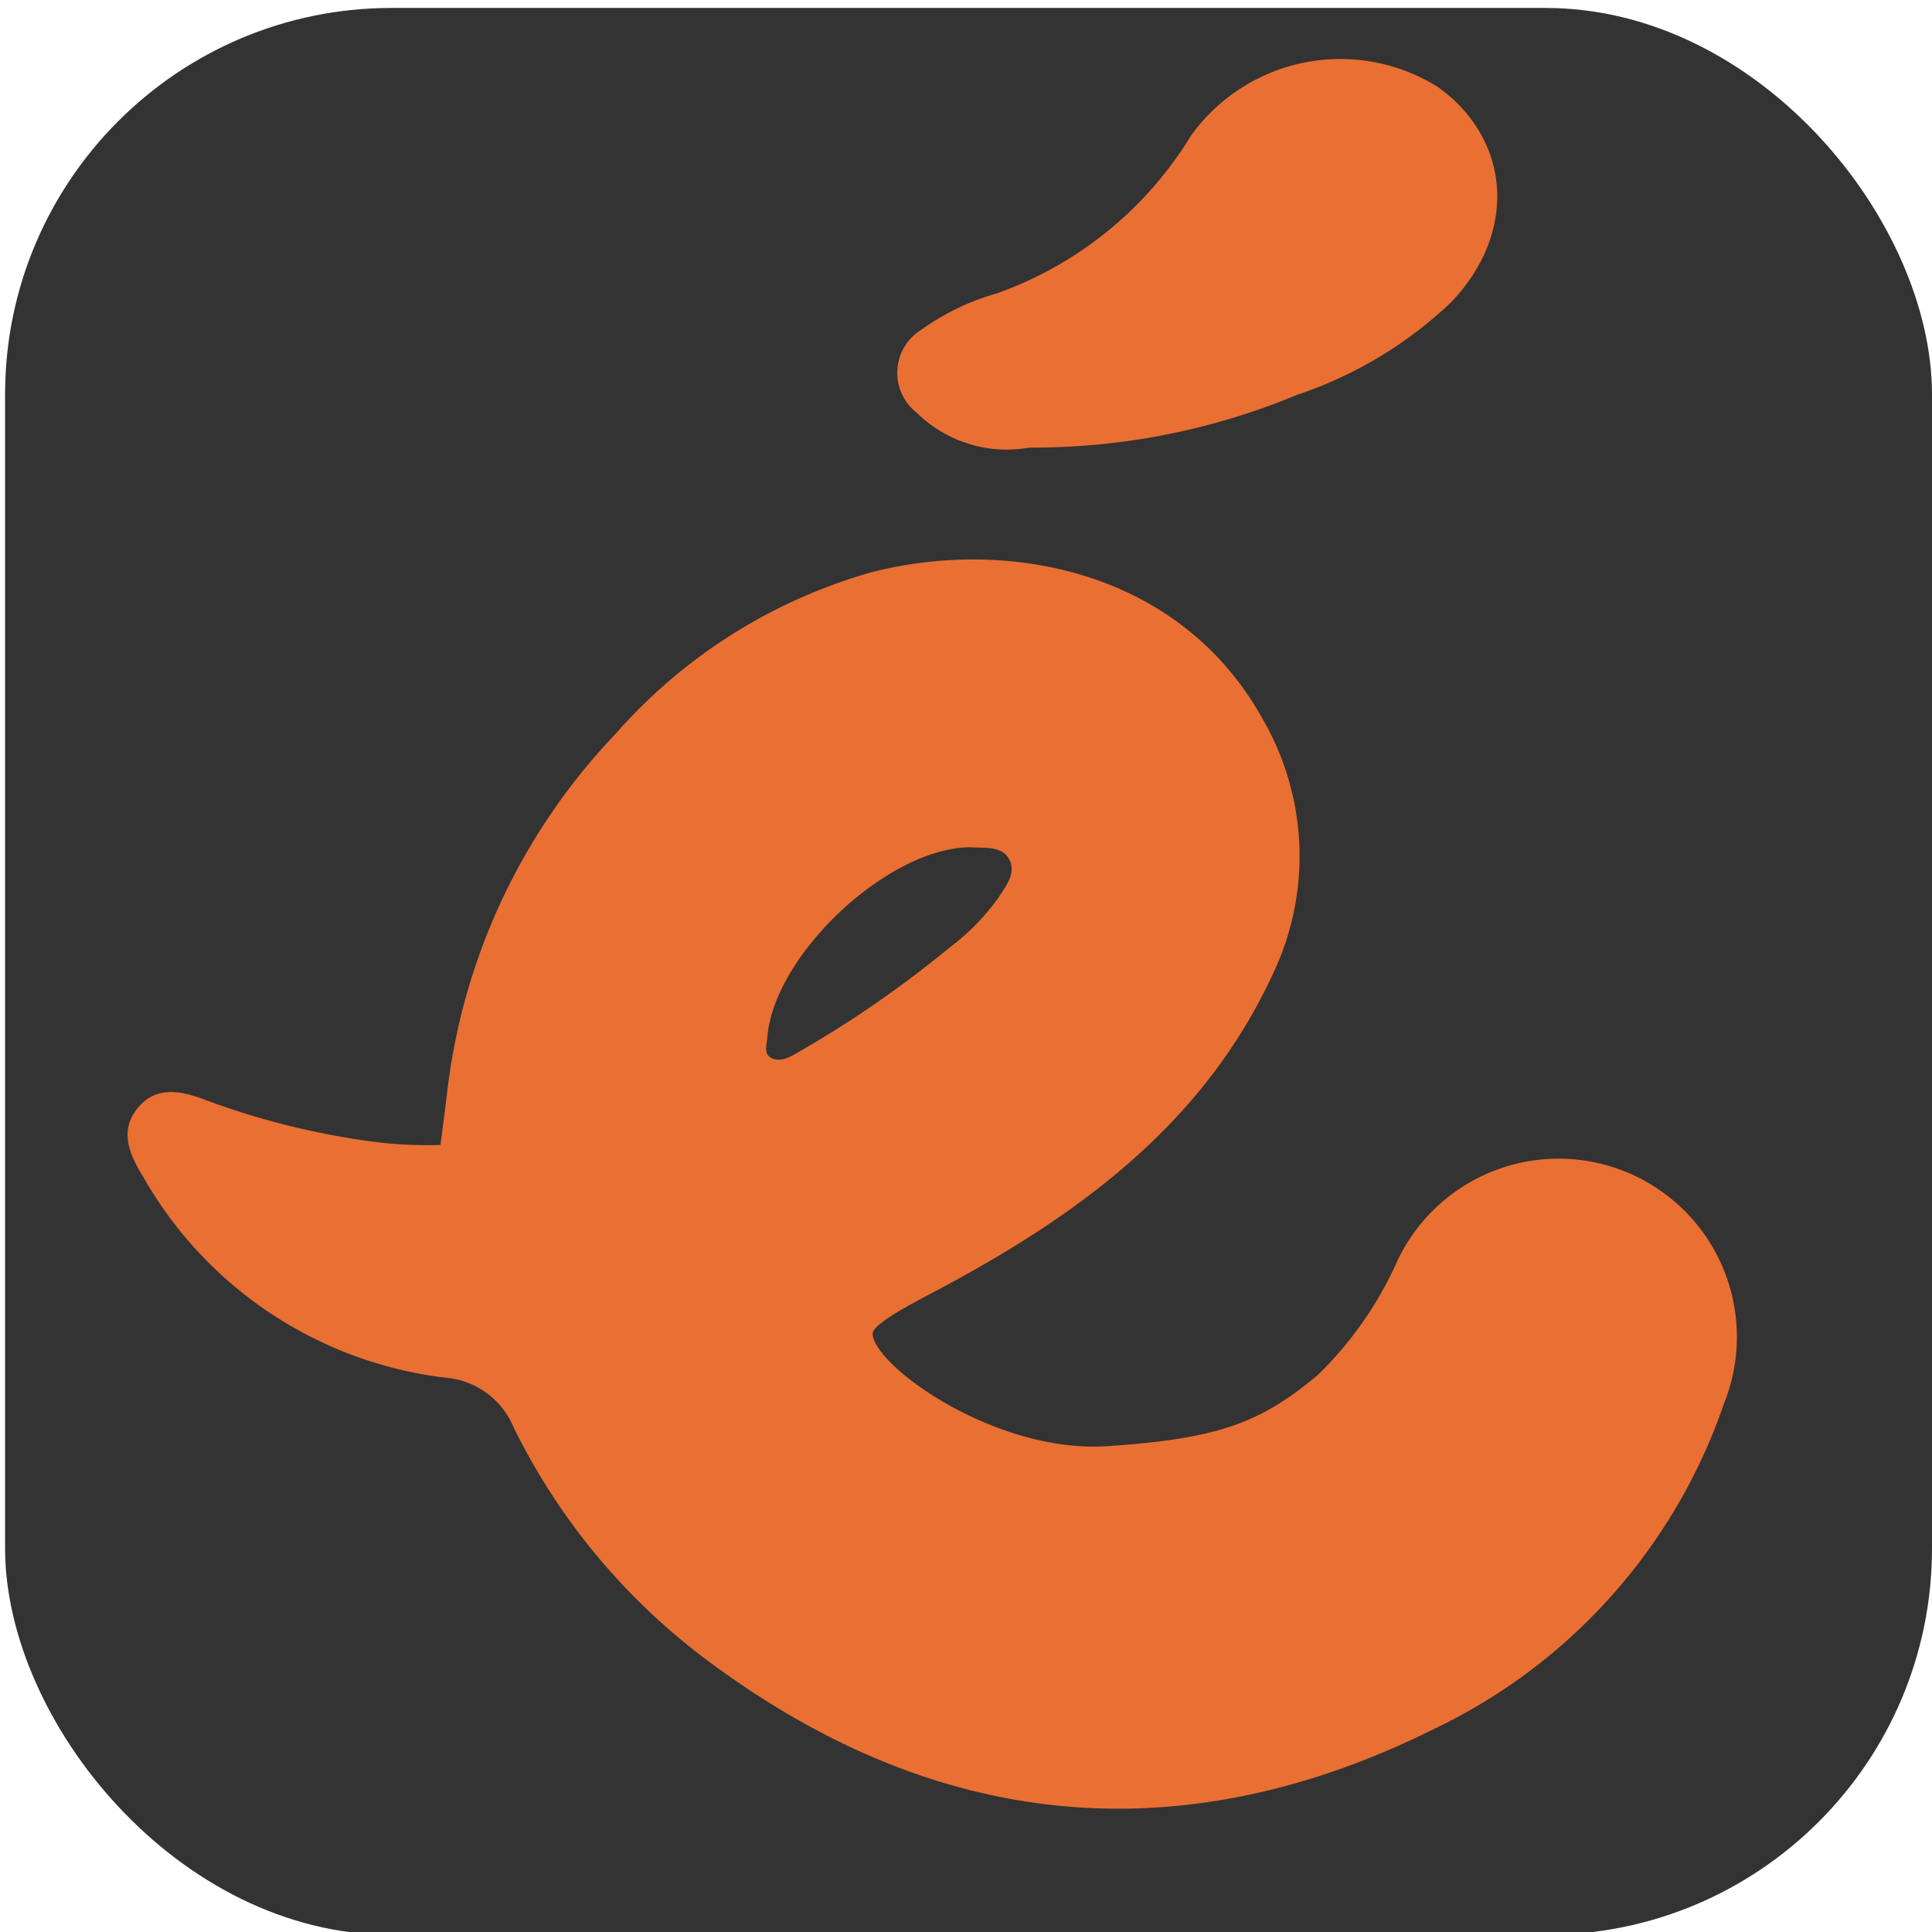 <svg id="EVO_ICO" xmlns="http://www.w3.org/2000/svg" viewBox="0 0 60 60">
    <defs>
        <style>
        /* white theme styles */
            .cls-1{fill:#333;}
            .cls-2{fill:#ea6f33;} 

        @media (prefers-color-scheme: dark) {
            /* dark theme styles */
            .cls-1{fill:#F8F9FA;}     
        }            
        </style>
    </defs>
    <rect id="Background" class="cls-1" x="0.158" y="0.247" width="59.842" height="59.842" rx="12"/><g id="e"><path id="_Path_" data-name="&lt;Path&gt;" class="cls-2" d="M34.381,44.912c3.488-.23,4.763-.735,6.527-2.194a11.413,11.413,0,0,0,2.488-3.56,5.537,5.537,0,0,1,10.143,4.433,17.453,17.453,0,0,1-8.947,10.076c-7.814,3.909-15.352,3.223-22.4-1.936a20.079,20.079,0,0,1-6.236-7.391,2.513,2.513,0,0,0-2.123-1.555,12.506,12.506,0,0,1-9.386-6.237c-.443-.716-.755-1.457-.144-2.168.572-.667,1.346-.5,2.08-.219a23.822,23.822,0,0,0,5.442,1.324,13.006,13.006,0,0,0,1.853.073s.1-.748.2-1.566a19.377,19.377,0,0,1,5.238-11.2,16.574,16.574,0,0,1,7.965-5.024c4.237-1.081,9.568-.046,12.123,4.546a8.494,8.494,0,0,1,.295,8c-2.157,4.617-6.017,7.428-10.355,9.735-.742.394-2,1.033-2.044,1.359C27.1,42.394,30.892,45.142,34.381,44.912Zm-4.226-18.6c-2.577,0-6.13,3.348-6.327,5.917-.017.217-.112.5.115.621.291.155.585-.021.843-.17a33.906,33.906,0,0,0,4.707-3.256,7.023,7.023,0,0,0,1.491-1.515c.24-.369.594-.79.356-1.225S30.549,26.349,30.155,26.311Z"/><path class="cls-2" d="M31.971,13.9a3.987,3.987,0,0,1-3.5-1.081,1.572,1.572,0,0,1,.156-2.587,7.446,7.446,0,0,1,2.314-1.115,11.61,11.61,0,0,0,6.049-4.908A5.71,5.71,0,0,1,44.652,2.7c2.285,1.635,2.485,4.54.4,6.7a12.835,12.835,0,0,1-4.767,2.861A21.336,21.336,0,0,1,31.971,13.9Z"/></g></svg>